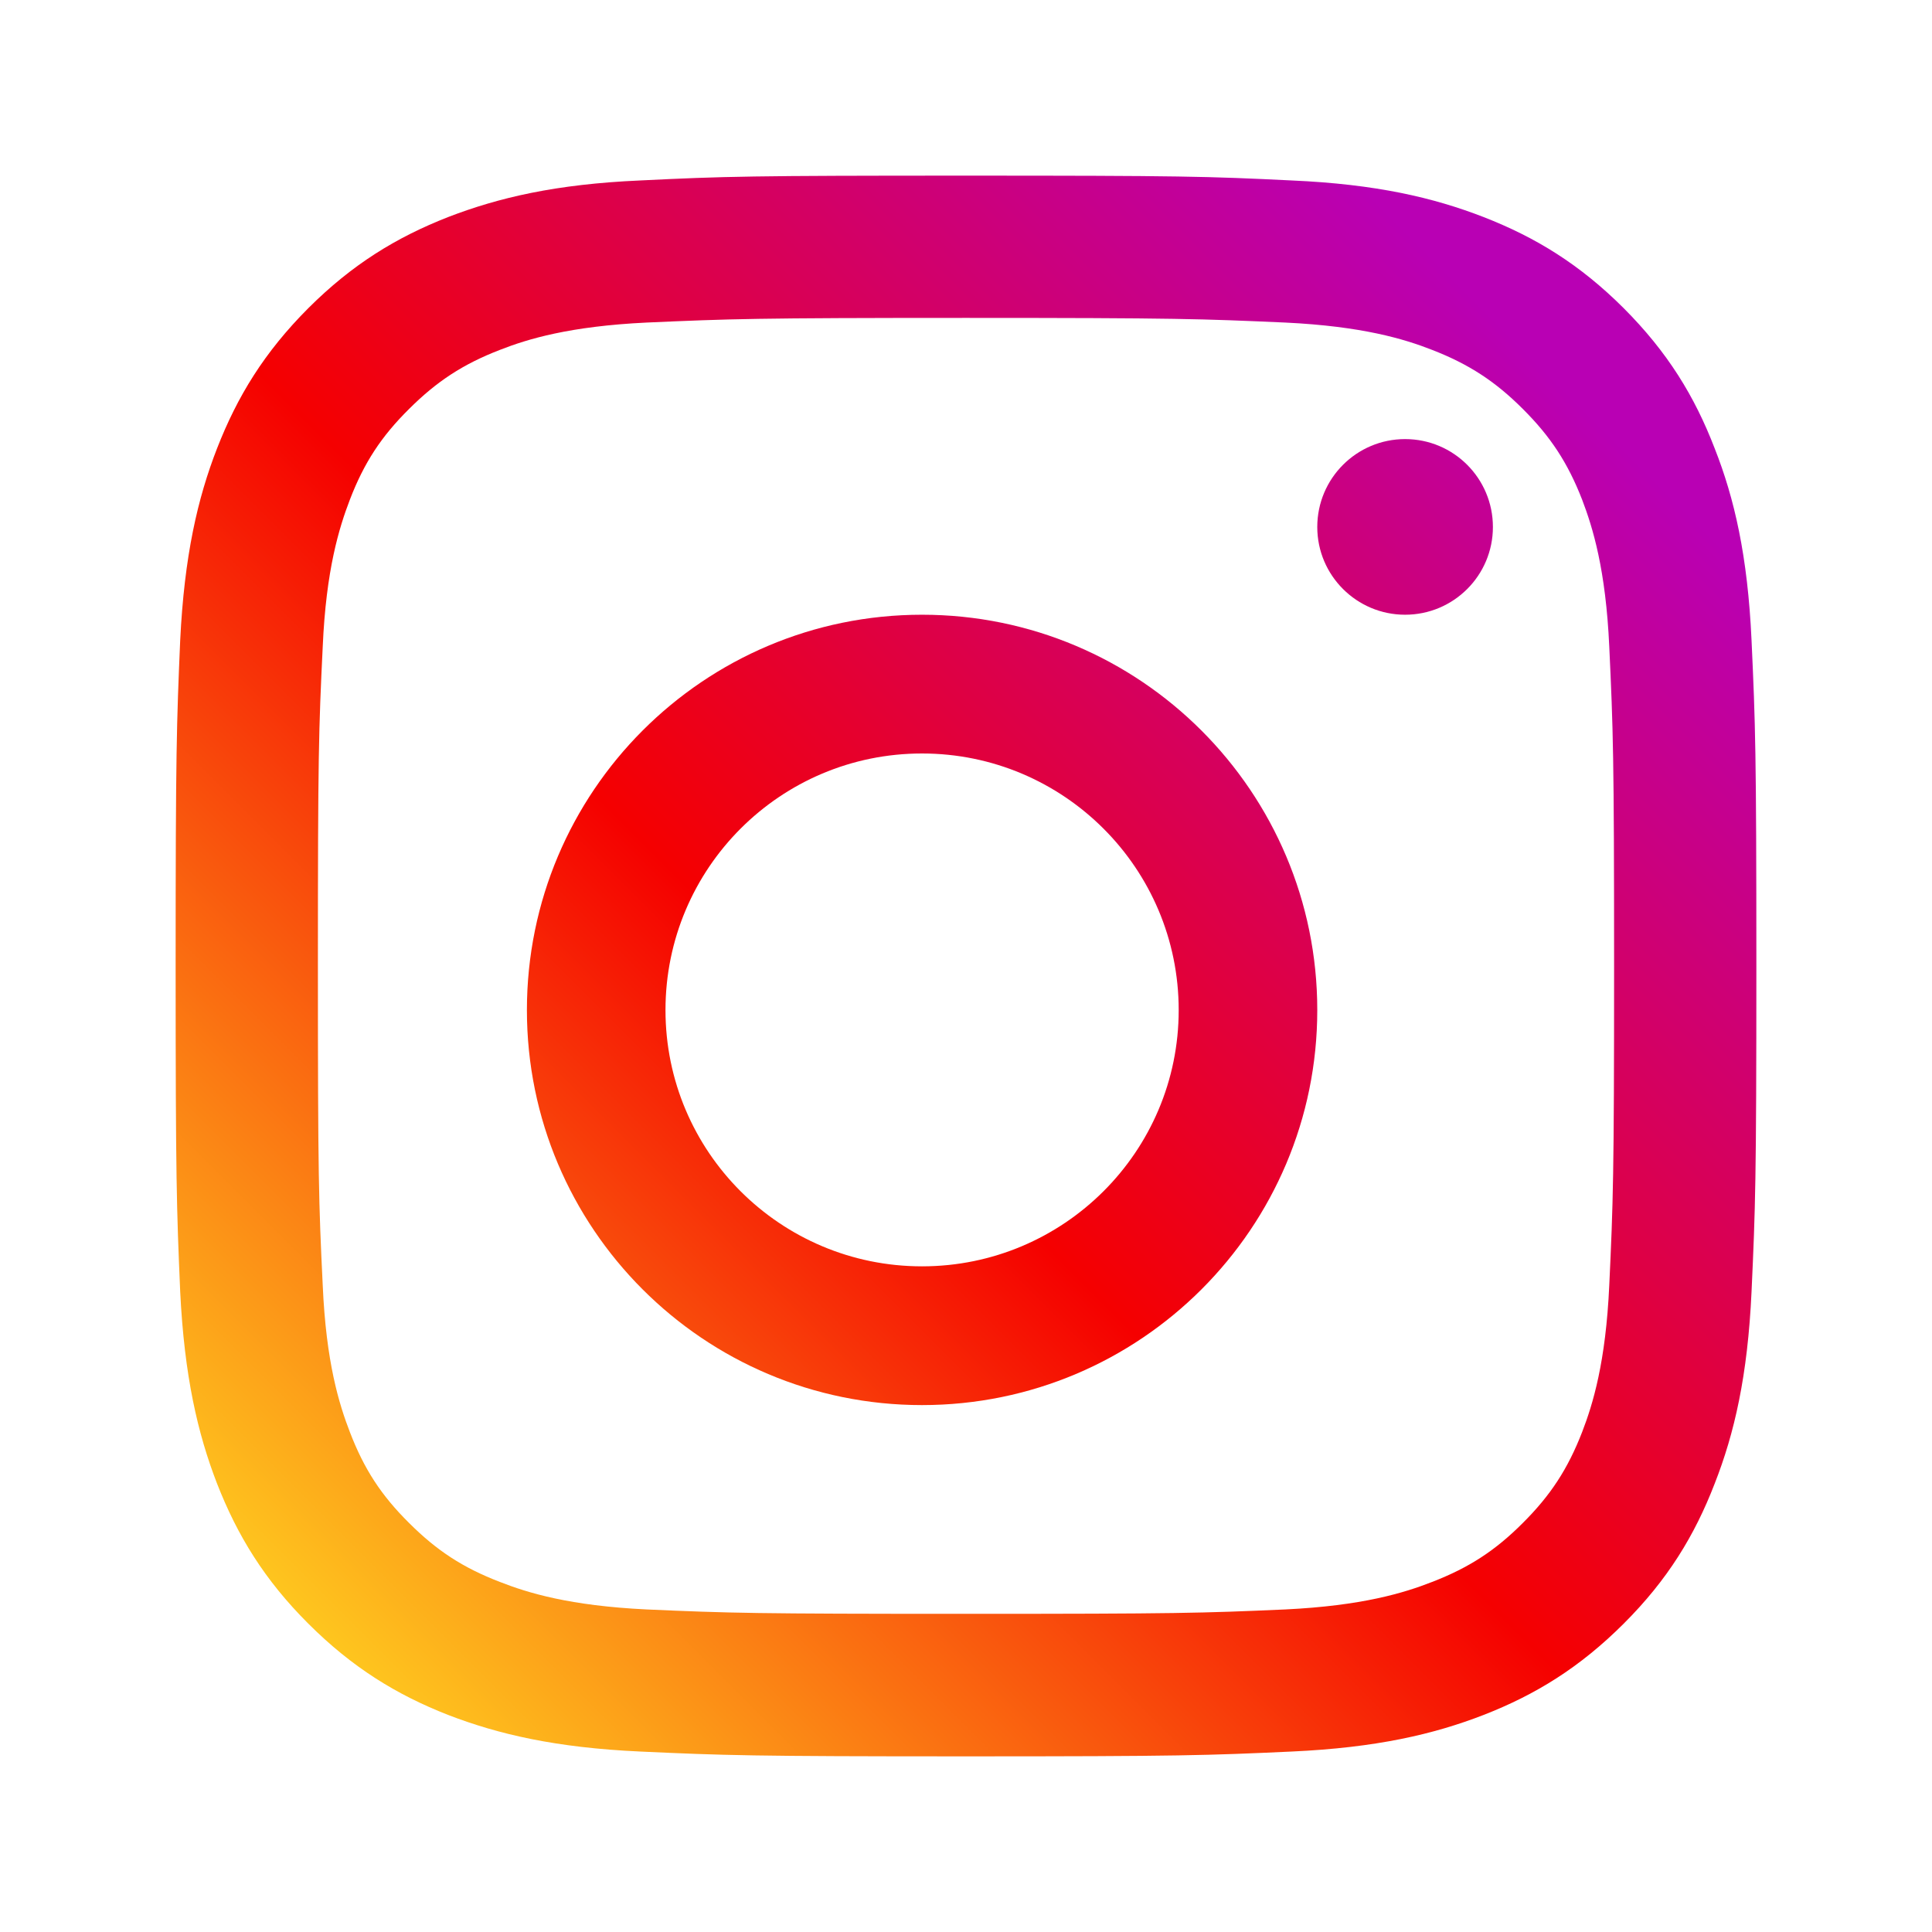 <svg width="22" height="22" viewBox="0 0 22 22" fill="none" xmlns="http://www.w3.org/2000/svg">
<path d="M17 6.001C17 5.447 16.552 5 16 5C15.449 5 15 5.447 15 6.001C15 6.553 15.449 7 16 7C16.552 7 17 6.553 17 6.001Z" fill="url(#paint0_linear_1897_58949)"/>
<path d="M18.325 14.636C18.285 15.514 18.138 15.991 18.016 16.307C17.853 16.727 17.657 17.027 17.341 17.342C17.027 17.657 16.727 17.852 16.307 18.014C15.991 18.138 15.512 18.285 14.635 18.327C13.686 18.369 13.405 18.377 10.999 18.377C8.595 18.377 8.312 18.369 7.363 18.327C6.486 18.285 6.009 18.138 5.693 18.014C5.271 17.852 4.973 17.657 4.658 17.342C4.34 17.027 4.145 16.727 3.984 16.307C3.862 15.991 3.713 15.514 3.675 14.636C3.629 13.688 3.62 13.402 3.62 11.001C3.62 8.595 3.629 8.312 3.675 7.363C3.713 6.486 3.862 6.009 3.984 5.69C4.145 5.271 4.34 4.972 4.658 4.657C4.973 4.343 5.271 4.147 5.693 3.984C6.009 3.86 6.486 3.715 7.363 3.673C8.312 3.631 8.595 3.62 10.999 3.62C13.405 3.62 13.686 3.631 14.635 3.673C15.512 3.715 15.991 3.86 16.307 3.984C16.727 4.147 17.027 4.343 17.341 4.657C17.657 4.972 17.853 5.271 18.016 5.69C18.138 6.009 18.285 6.486 18.325 7.363C18.369 8.312 18.38 8.595 18.38 11.001C18.38 13.402 18.369 13.688 18.325 14.636ZM19.945 7.289C19.901 6.33 19.75 5.675 19.525 5.105C19.297 4.513 18.99 4.011 18.489 3.509C17.989 3.01 17.487 2.703 16.895 2.472C16.323 2.25 15.67 2.097 14.71 2.055C13.751 2.008 13.444 2 10.999 2C8.556 2 8.247 2.008 7.288 2.055C6.33 2.097 5.678 2.25 5.102 2.472C4.513 2.703 4.011 3.01 3.511 3.509C3.01 4.011 2.703 4.513 2.472 5.105C2.25 5.675 2.099 6.33 2.052 7.289C2.011 8.249 2 8.556 2 11.001C2 13.444 2.011 13.751 2.052 14.71C2.099 15.667 2.25 16.322 2.472 16.895C2.703 17.485 3.01 17.989 3.511 18.489C4.011 18.988 4.513 19.297 5.102 19.528C5.678 19.75 6.33 19.901 7.288 19.945C8.247 19.989 8.556 20 10.999 20C13.444 20 13.751 19.989 14.71 19.945C15.67 19.901 16.323 19.75 16.895 19.528C17.487 19.297 17.989 18.988 18.489 18.489C18.99 17.989 19.297 17.485 19.525 16.895C19.75 16.322 19.901 15.667 19.945 14.71C19.989 13.751 20 13.444 20 11.001C20 8.556 19.989 8.249 19.945 7.289Z" fill="url(#paint1_linear_1897_58949)"/>
<path d="M10.499 14.42C8.886 14.42 7.578 13.114 7.578 11.502C7.578 9.887 8.886 8.58 10.499 8.58C12.112 8.58 13.422 9.887 13.422 11.502C13.422 13.114 12.112 14.42 10.499 14.42ZM10.499 7C8.013 7 6 9.017 6 11.502C6 13.985 8.013 16 10.499 16C12.985 16 15 13.985 15 11.502C15 9.017 12.985 7 10.499 7Z" fill="url(#paint2_linear_1897_58949)"/>
<defs>
<linearGradient id="paint0_linear_1897_58949" x1="3.382" y1="18.608" x2="18.508" y2="3.495" gradientUnits="userSpaceOnUse">
<stop stop-color="#FFD521"/>
<stop offset="0.05" stop-color="#FFD521"/>
<stop offset="0.501" stop-color="#F50000"/>
<stop offset="0.95" stop-color="#B900B4"/>
<stop offset="0.95" stop-color="#B900B4"/>
<stop offset="1" stop-color="#B900B4"/>
</linearGradient>
<linearGradient id="paint1_linear_1897_58949" x1="2.162" y1="19.836" x2="18.514" y2="3.484" gradientUnits="userSpaceOnUse">
<stop stop-color="#FFD521"/>
<stop offset="0.05" stop-color="#FFD521"/>
<stop offset="0.501" stop-color="#F50000"/>
<stop offset="0.95" stop-color="#B900B4"/>
<stop offset="0.95" stop-color="#B900B4"/>
<stop offset="1" stop-color="#B900B4"/>
</linearGradient>
<linearGradient id="paint2_linear_1897_58949" x1="1.898" y1="20.104" x2="17.814" y2="4.185" gradientUnits="userSpaceOnUse">
<stop stop-color="#FFD521"/>
<stop offset="0.05" stop-color="#FFD521"/>
<stop offset="0.501" stop-color="#F50000"/>
<stop offset="0.95" stop-color="#B900B4"/>
<stop offset="0.95" stop-color="#B900B4"/>
<stop offset="1" stop-color="#B900B4"/>
</linearGradient>
</defs>
</svg>
